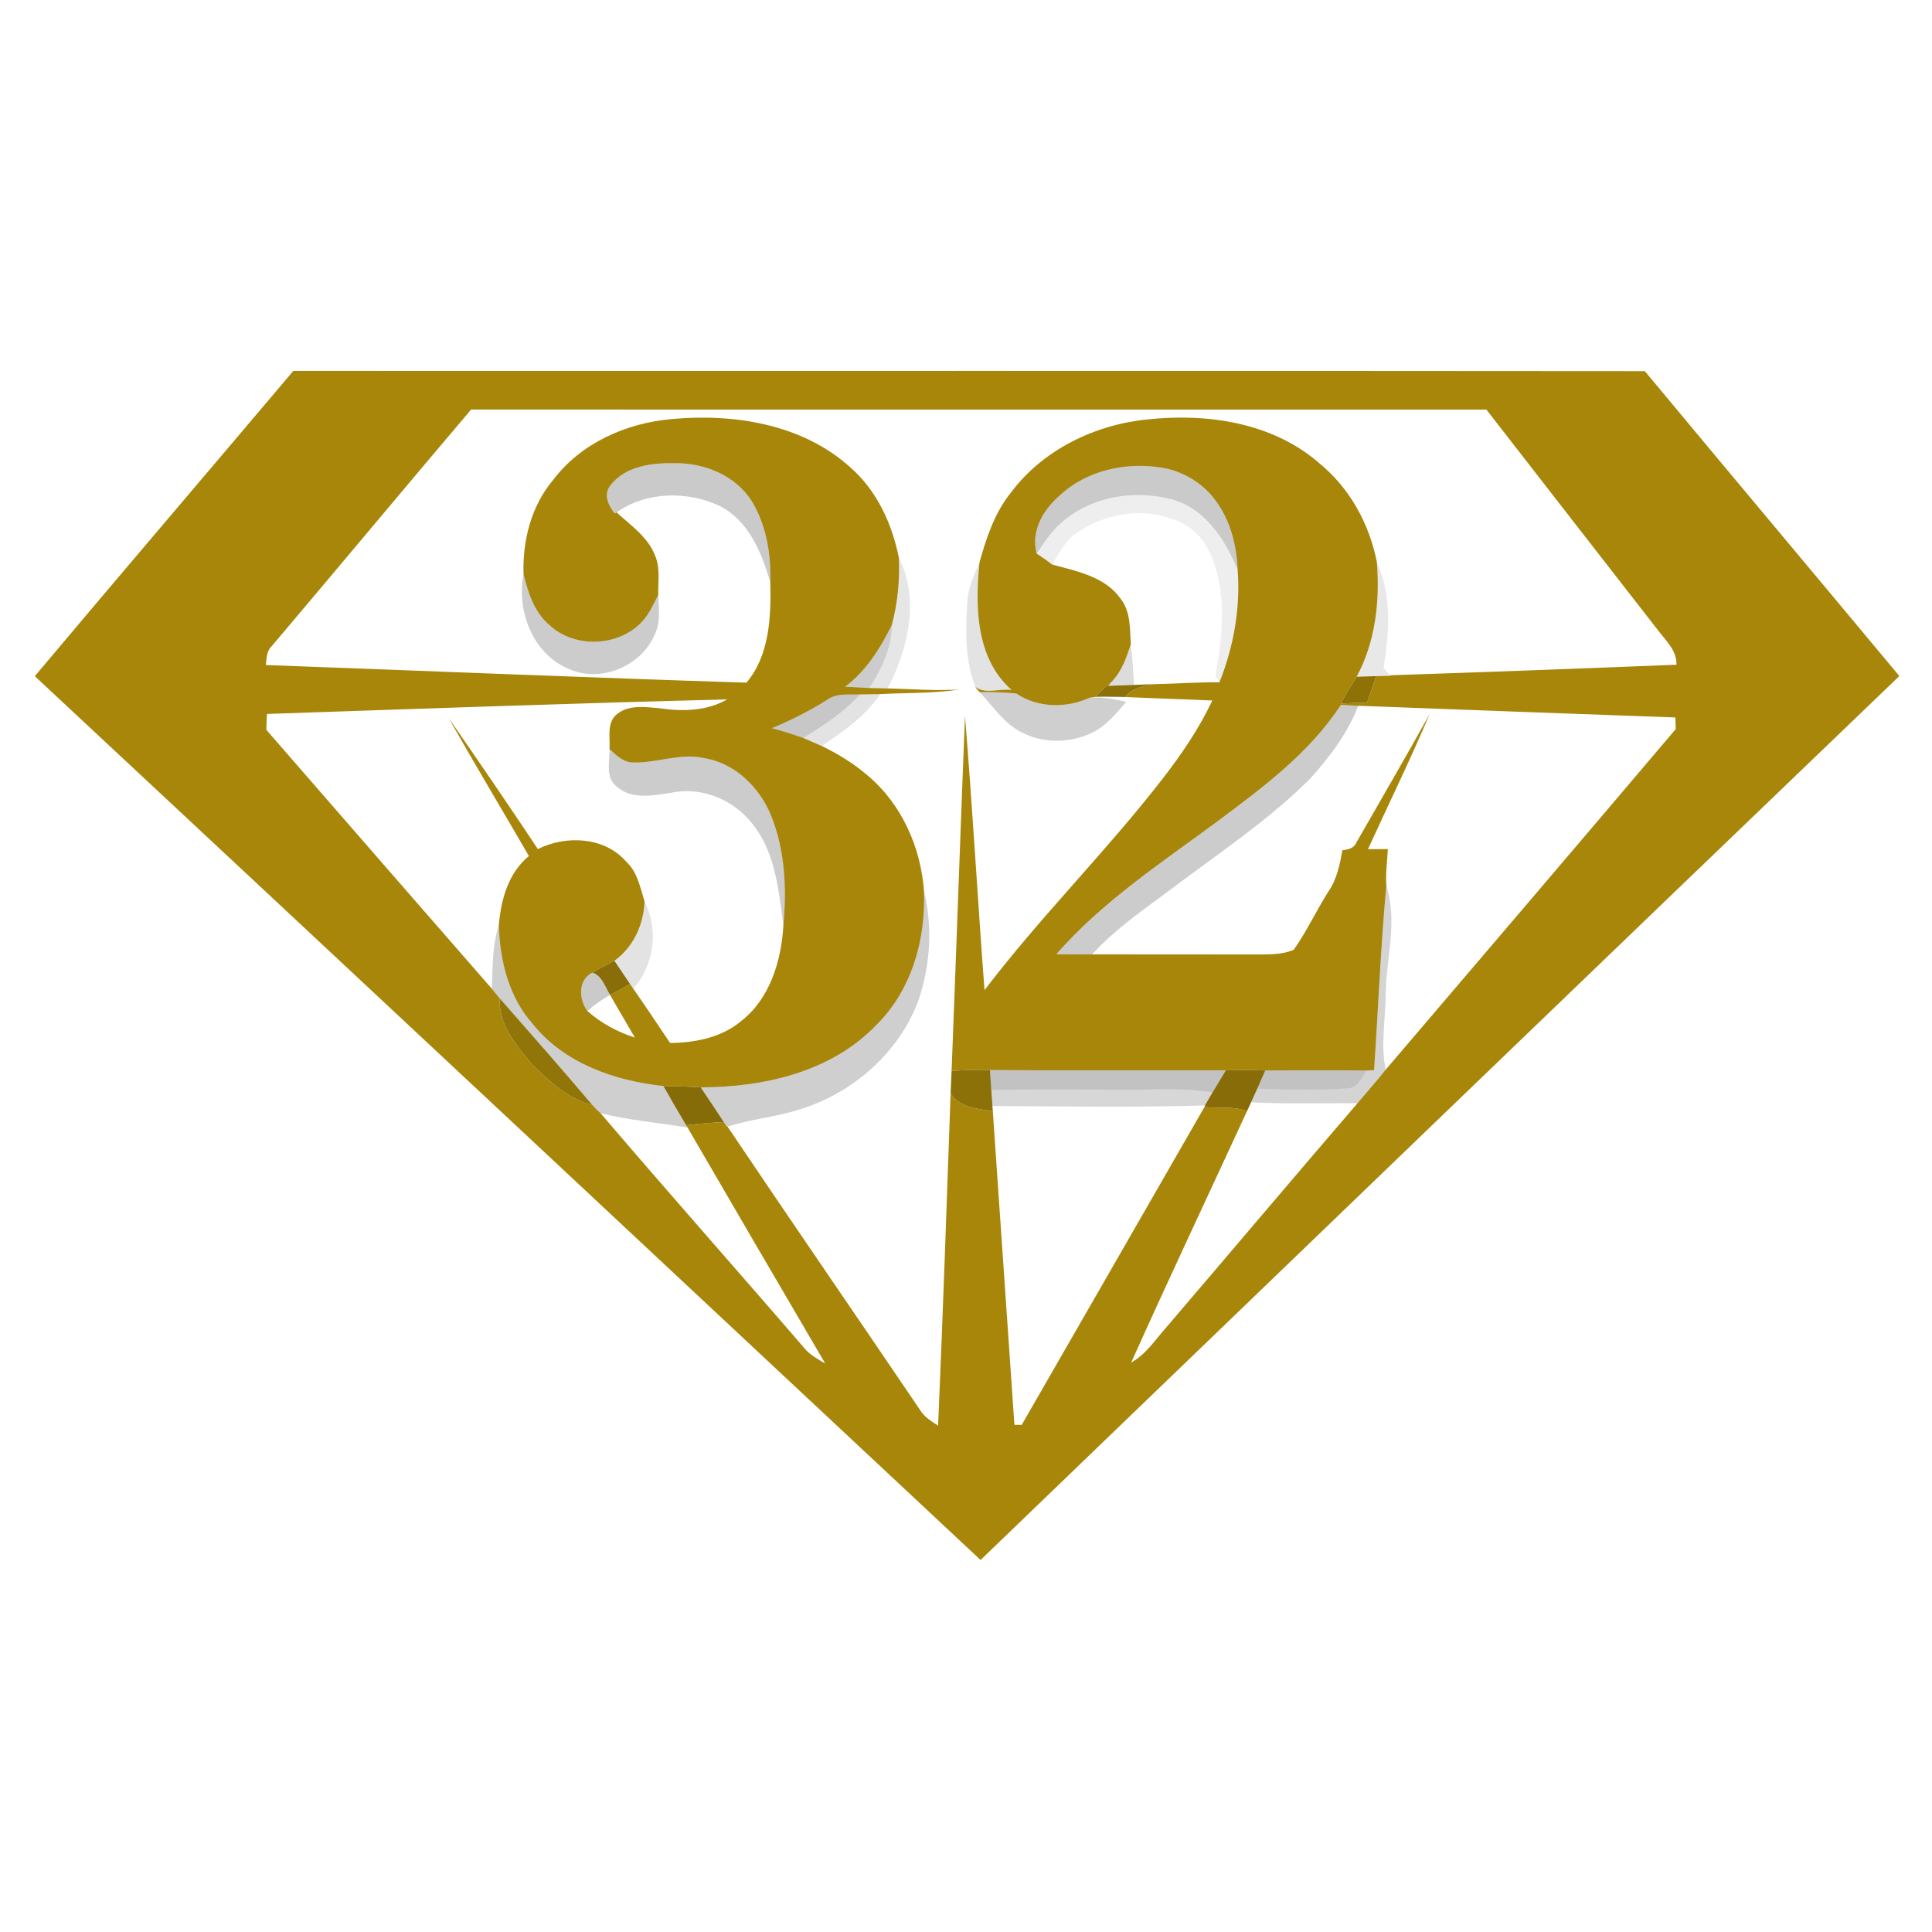 <?xml version="1.0" encoding="UTF-8" ?>
<!DOCTYPE svg PUBLIC "-//W3C//DTD SVG 1.1//EN" "http://www.w3.org/Graphics/SVG/1.1/DTD/svg11.dtd">
<svg width="500pt" height="500pt" viewBox="0 0 500 500" version="1.1" xmlns="http://www.w3.org/2000/svg">
<g id="#a78609ff">
<path fill="#a78609" opacity="1.00" d=" M 9.01 174.99 C 31.21 148.58 53.64 122.35 75.91 95.99 C 192.50 96.04 309.09 95.93 425.68 96.05 C 447.58 122.40 469.63 148.63 491.55 174.96 C 412.21 251.13 332.98 327.42 253.77 403.72 C 172.20 327.46 90.67 251.15 9.01 174.99 M 70.25 167.31 C 68.93 168.57 69.02 170.44 68.80 172.11 C 110.26 173.62 151.71 175.36 193.17 176.67 C 199.17 169.66 199.57 159.56 199.36 150.74 C 199.58 143.45 198.35 135.83 194.46 129.54 C 190.30 123.08 182.46 119.86 174.96 119.87 C 168.88 119.73 161.69 120.53 157.81 125.83 C 156.14 128.23 157.53 130.90 159.08 132.91 L 159.58 132.61 C 163.29 136.02 167.85 139.09 169.63 144.03 C 170.91 147.20 170.26 150.64 170.36 153.96 C 169.07 156.41 167.97 159.04 166.00 161.05 C 159.92 167.42 148.67 167.80 142.22 161.79 C 138.27 158.45 136.66 153.38 135.49 148.53 C 135.23 139.83 137.48 130.90 143.20 124.16 C 150.42 114.61 162.13 109.48 173.85 108.45 C 189.97 106.96 207.66 109.75 220.05 120.94 C 226.92 126.94 230.85 135.51 232.62 144.32 C 232.89 150.18 232.31 155.99 230.83 161.66 C 227.87 167.73 224.18 173.63 218.69 177.73 C 220.78 177.82 222.87 177.93 224.96 178.06 C 226.54 178.08 228.12 178.12 229.70 178.16 C 235.90 178.31 242.10 178.83 248.31 178.44 C 241.52 179.50 234.64 179.26 227.81 179.63 C 226.06 179.64 224.32 179.68 222.57 179.71 C 219.73 179.86 216.55 179.30 214.09 181.09 C 209.55 183.98 204.74 186.39 199.77 188.44 C 202.49 189.18 205.19 190.03 207.86 190.97 C 209.45 191.66 211.04 192.37 212.65 193.06 C 216.88 195.09 220.90 197.57 224.47 200.63 C 233.31 208.03 238.31 219.22 239.13 230.61 C 239.62 243.29 235.84 256.54 226.53 265.53 C 214.90 277.51 197.50 281.39 181.34 281.40 C 178.12 281.21 174.90 281.11 171.68 281.06 C 159.07 279.72 146.02 275.19 137.86 264.98 C 131.64 258.00 129.36 248.55 129.10 239.42 C 129.67 232.80 131.52 225.93 136.88 221.54 C 129.98 209.62 122.88 197.80 116.11 185.81 C 123.90 197.05 131.63 208.35 139.20 219.74 C 146.46 216.10 156.45 216.54 162.02 222.96 C 164.98 225.65 165.67 229.66 166.81 233.29 C 166.56 239.29 163.96 245.08 159.01 248.64 C 157.09 249.66 155.15 250.64 153.26 251.72 C 149.57 253.62 149.73 258.57 152.02 261.66 C 155.57 264.80 159.79 267.07 164.30 268.52 C 162.19 264.82 159.97 261.18 157.88 257.47 C 159.65 256.62 161.35 255.63 163.05 254.64 L 163.88 255.87 C 167.15 260.49 170.23 265.24 173.42 269.92 C 180.00 269.87 186.91 268.48 192.03 264.08 C 199.39 258.20 202.21 248.49 202.75 239.43 C 203.60 230.02 203.18 220.20 199.66 211.33 C 196.72 203.87 190.27 197.45 182.15 196.18 C 176.09 194.85 170.14 197.43 164.09 197.34 C 161.43 197.41 159.50 195.53 157.74 193.81 C 157.96 190.96 157.03 187.56 159.21 185.24 C 162.31 182.21 166.97 182.96 170.88 183.32 C 176.71 184.17 182.94 184.02 188.18 181.01 C 148.48 182.00 108.78 183.42 69.09 184.77 C 69.00 186.14 68.95 187.50 68.93 188.88 C 88.39 211.22 107.80 233.59 127.29 255.89 C 127.96 256.72 128.63 257.55 129.33 258.36 C 128.88 265.05 133.61 270.53 137.60 275.37 C 142.09 279.80 147.01 284.46 153.32 286.00 C 153.97 286.74 154.66 287.46 155.43 288.10 C 172.84 308.51 190.65 328.57 208.16 348.89 C 209.59 350.68 211.66 351.72 213.58 352.89 C 201.67 332.55 189.77 312.20 177.94 291.81 L 177.57 291.20 C 180.81 290.81 184.06 290.55 187.32 290.39 C 187.52 290.69 187.92 291.29 188.11 291.59 L 188.27 291.55 C 204.78 316.09 221.55 340.45 238.14 364.94 C 239.22 366.75 241.06 367.83 242.78 368.96 C 244.02 340.29 245.01 311.62 246.02 282.95 C 248.37 286.75 253.00 286.87 256.94 287.62 C 258.80 314.66 260.67 341.70 262.53 368.75 C 263.00 368.75 263.94 368.76 264.41 368.77 C 280.22 341.36 295.94 313.89 311.72 286.48 C 315.38 286.96 319.15 286.16 322.71 287.59 C 312.70 309.27 302.52 330.87 292.74 352.64 C 296.51 350.54 298.89 346.86 301.68 343.70 C 318.25 324.34 334.69 304.85 351.31 285.53 C 353.77 282.66 356.23 279.78 358.62 276.83 C 383.67 247.49 408.71 218.13 433.67 188.70 C 433.64 187.69 433.61 186.68 433.59 185.68 C 406.24 184.71 378.88 183.67 351.53 182.65 C 350.02 182.57 348.52 182.49 347.01 182.42 C 339.00 194.74 327.03 203.63 315.42 212.31 C 300.83 223.11 285.39 233.19 273.36 246.96 C 276.46 247.00 279.56 247.02 282.66 246.99 C 297.09 247.01 311.52 246.98 325.95 247.02 C 328.93 246.99 332.03 247.01 334.82 245.80 C 338.19 241.03 340.66 235.68 343.77 230.75 C 345.97 227.57 346.75 223.77 347.41 220.04 C 348.88 219.87 350.43 219.56 351.04 218.02 C 357.38 206.93 363.83 195.91 370.02 184.74 C 365.01 196.56 359.37 208.10 354.03 219.77 C 355.74 219.76 357.46 219.75 359.18 219.75 C 359.01 222.90 358.56 226.05 358.78 229.21 C 357.31 245.08 356.69 261.03 355.61 276.94 C 355.14 276.97 354.21 277.02 353.74 277.05 C 344.98 276.96 336.23 276.99 327.47 277.04 C 324.07 276.90 320.66 276.86 317.25 276.99 C 296.90 276.97 276.55 277.11 256.20 276.92 C 252.89 276.82 249.58 276.92 246.27 277.15 C 247.47 246.53 248.52 215.91 249.74 185.30 C 251.67 208.93 253.01 232.61 254.79 256.25 C 269.20 237.31 286.16 220.51 300.74 201.72 C 305.70 195.34 310.29 188.62 313.75 181.29 C 306.22 180.95 298.69 180.74 291.16 180.38 C 293.12 177.90 296.28 177.55 299.17 177.05 C 304.67 176.93 310.17 176.52 315.67 176.57 L 315.62 176.50 C 319.28 167.33 321.05 157.32 320.30 147.46 C 320.06 141.30 318.52 135.02 314.89 129.95 C 311.69 125.32 306.59 122.11 301.07 121.10 C 291.69 119.44 281.31 121.61 274.24 128.25 C 269.97 131.90 266.71 137.49 268.28 143.26 C 269.65 144.17 271.01 145.10 272.32 146.10 C 278.66 147.84 285.99 149.20 290.03 154.97 C 292.65 158.30 292.39 162.71 292.65 166.70 C 291.54 170.17 290.32 173.72 287.73 176.40 C 286.24 177.60 284.82 178.89 283.56 180.34 C 283.17 180.39 282.39 180.51 282.00 180.56 C 275.98 183.34 268.59 183.22 263.00 179.47 C 259.84 179.19 256.68 179.06 253.51 179.12 C 253.27 178.84 252.78 178.28 252.54 178.00 L 252.45 177.78 C 255.02 179.74 258.79 178.14 261.82 178.56 C 252.50 170.41 252.35 156.90 253.49 145.54 C 255.27 139.18 257.39 132.75 261.59 127.53 C 269.88 116.41 283.28 109.92 296.92 108.55 C 312.30 106.88 329.23 109.31 341.28 119.75 C 349.22 126.17 354.39 135.51 356.33 145.47 C 357.14 155.61 355.97 166.07 351.10 175.14 C 349.64 177.40 348.26 179.72 346.98 182.08 C 349.24 181.95 351.51 181.89 353.78 181.93 C 354.56 179.60 355.35 177.28 356.18 174.98 C 357.40 174.94 358.62 174.92 359.84 174.90 L 359.72 174.76 C 384.44 173.95 409.16 173.02 433.87 172.03 C 433.99 168.26 431.02 165.73 428.97 162.96 C 414.20 143.98 399.42 125.00 384.68 106.00 C 297.09 105.99 209.51 106.02 121.92 105.99 C 104.62 126.37 87.52 146.92 70.25 167.31 Z" />
</g>
<g id="#00000036">
<path fill="#000000" opacity="0.21" d=" M 157.81 125.83 C 161.69 120.53 168.88 119.73 174.96 119.87 C 182.46 119.86 190.30 123.08 194.46 129.54 C 198.35 135.83 199.58 143.45 199.36 150.74 C 197.11 143.01 193.78 134.72 186.13 130.88 C 177.81 127.02 167.20 127.18 159.58 132.61 L 159.08 132.91 C 157.53 130.90 156.14 128.23 157.81 125.83 Z" />
<path fill="#000000" opacity="0.21" d=" M 274.24 128.25 C 281.31 121.61 291.69 119.44 301.07 121.10 C 306.59 122.11 311.69 125.32 314.89 129.95 C 318.52 135.02 320.06 141.30 320.30 147.46 C 317.11 139.78 312.10 131.87 303.68 129.34 C 294.45 126.82 283.80 128.13 276.12 134.10 C 272.78 136.46 270.54 139.93 268.28 143.26 C 266.71 137.49 269.97 131.90 274.24 128.25 Z" />
<path fill="#000000" opacity="0.21" d=" M 153.26 251.72 L 153.77 251.87 C 155.94 252.95 156.68 255.52 157.88 257.47 C 155.80 258.68 153.80 260.04 152.02 261.66 C 149.73 258.57 149.57 253.62 153.26 251.72 Z" />
</g>
<g id="#00000013">
<path fill="#000000" opacity="0.07" d=" M 276.12 134.10 C 283.80 128.13 294.45 126.82 303.68 129.34 C 312.10 131.87 317.11 139.78 320.30 147.46 C 321.05 157.32 319.28 167.33 315.62 176.50 C 315.35 176.10 314.82 175.31 314.55 174.92 C 316.46 164.43 317.70 153.03 313.09 143.04 C 311.22 138.69 307.36 135.40 302.83 134.13 C 294.82 131.34 285.77 133.16 278.82 137.79 C 275.80 139.78 274.12 143.09 272.32 146.10 C 271.01 145.10 269.65 144.17 268.28 143.26 C 270.54 139.93 272.78 136.46 276.12 134.10 Z" />
</g>
<g id="#00000019">
<path fill="#000000" opacity="0.10" d=" M 232.62 144.32 C 238.02 155.08 235.09 167.98 229.70 178.16 C 228.12 178.12 226.54 178.08 224.96 178.06 C 228.20 173.13 230.75 167.66 230.83 161.66 C 232.31 155.99 232.89 150.18 232.62 144.32 Z" />
</g>
<g id="#0000001b">
<path fill="#000000" opacity="0.11" d=" M 250.33 156.04 C 250.48 152.32 252.02 148.89 253.49 145.54 C 252.35 156.90 252.50 170.41 261.82 178.56 C 258.79 178.14 255.02 179.74 252.45 177.78 C 249.67 170.91 249.91 163.30 250.33 156.04 Z" />
</g>
<g id="#00000018">
<path fill="#000000" opacity="0.09" d=" M 356.33 145.47 C 360.25 154.09 359.55 163.75 358.06 172.84 C 358.48 173.32 359.31 174.28 359.72 174.76 L 359.84 174.90 C 358.62 174.92 357.40 174.94 356.18 174.98 C 354.48 175.02 352.79 175.08 351.10 175.14 C 355.97 166.07 357.14 155.61 356.33 145.47 Z" />
</g>
<g id="#00000032">
<path fill="#000000" opacity="0.20" d=" M 147.09 173.07 C 137.81 169.14 133.64 158.03 135.49 148.53 C 136.66 153.38 138.27 158.45 142.22 161.79 C 148.67 167.80 159.92 167.42 166.00 161.05 C 167.97 159.04 169.07 156.41 170.36 153.96 C 170.46 157.19 171.01 160.59 169.68 163.65 C 166.44 172.26 155.51 176.98 147.09 173.07 Z" />
<path fill="#000000" opacity="0.20" d=" M 315.42 212.31 C 327.03 203.63 339.00 194.74 347.01 182.42 C 348.52 182.49 350.02 182.57 351.53 182.65 C 348.71 189.86 344.00 196.12 338.81 201.78 C 327.29 213.17 313.64 222.01 300.81 231.80 C 294.44 236.46 287.98 241.11 282.66 246.99 C 279.56 247.02 276.46 247.00 273.36 246.96 C 285.39 233.19 300.83 223.11 315.42 212.31 Z" />
</g>
<g id="#00000033">
<path fill="#000000" opacity="0.20" d=" M 218.69 177.73 C 224.18 173.63 227.87 167.73 230.83 161.66 C 230.75 167.66 228.20 173.13 224.96 178.06 C 222.87 177.93 220.78 177.82 218.69 177.73 Z" />
<path fill="#000000" opacity="0.20" d=" M 157.74 193.81 C 159.50 195.53 161.43 197.41 164.09 197.34 C 170.14 197.43 176.09 194.85 182.15 196.18 C 190.27 197.45 196.72 203.87 199.66 211.33 C 203.18 220.20 203.60 230.02 202.75 239.43 C 201.54 230.63 200.73 221.12 195.18 213.79 C 190.46 207.30 181.99 203.50 174.01 205.11 C 169.21 205.85 163.46 207.11 159.48 203.47 C 156.59 201.04 157.83 197.05 157.74 193.81 Z" />
</g>
<g id="#00000024">
<path fill="#000000" opacity="0.14" d=" M 287.73 176.40 C 290.32 173.72 291.54 170.17 292.65 166.70 C 293.07 170.20 293.34 173.72 293.45 177.25 C 291.23 177.34 289.02 177.42 286.81 177.50 L 287.73 176.40 Z" />
</g>
<g id="#8e7208ff">
<path fill="#8e7208" opacity="1.00" d=" M 351.10 175.14 C 352.79 175.08 354.48 175.02 356.18 174.98 C 355.35 177.28 354.56 179.60 353.78 181.93 C 351.51 181.89 349.24 181.95 346.98 182.08 C 348.26 179.72 349.64 177.40 351.10 175.14 Z" />
</g>
<g id="#8c7108ff">
<path fill="#8c7108" opacity="1.00" d=" M 283.56 180.34 C 284.82 178.89 286.24 177.60 287.73 176.40 L 286.81 177.50 C 289.02 177.42 291.23 177.34 293.45 177.25 C 295.35 177.18 297.26 177.11 299.17 177.05 C 296.28 177.55 293.12 177.90 291.16 180.38 C 288.63 180.36 286.10 180.25 283.56 180.34 Z" />
</g>
<g id="#00000030">
<path fill="#000000" opacity="0.19" d=" M 253.51 179.12 C 256.68 179.06 259.84 179.19 263.00 179.47 C 268.59 183.22 275.98 183.34 282.00 180.56 C 285.20 180.27 288.36 180.95 291.47 181.63 C 288.89 184.64 286.28 187.84 282.65 189.63 C 277.23 192.23 270.55 192.47 265.08 189.86 C 260.09 187.67 257.14 182.91 253.51 179.12 Z" />
<path fill="#000000" opacity="0.19" d=" M 239.13 230.61 C 241.41 239.92 240.75 249.79 237.72 258.85 C 232.60 272.64 220.36 283.21 206.36 287.30 C 200.43 289.12 194.19 289.67 188.27 291.55 L 188.11 291.59 C 187.92 291.29 187.52 290.69 187.32 290.39 C 185.35 287.37 183.37 284.37 181.34 281.40 C 197.50 281.39 214.90 277.51 226.53 265.53 C 235.84 256.54 239.62 243.29 239.13 230.61 Z" />
</g>
<g id="#00000039">
<path fill="#000000" opacity="0.22" d=" M 214.09 181.09 C 216.55 179.30 219.73 179.86 222.57 179.71 C 218.36 184.30 213.17 187.78 207.86 190.97 C 205.19 190.03 202.49 189.18 199.77 188.44 C 204.74 186.39 209.55 183.98 214.09 181.09 Z" />
</g>
<g id="#0000001d">
<path fill="#000000" opacity="0.11" d=" M 222.57 179.71 C 224.32 179.68 226.06 179.64 227.81 179.63 C 223.97 185.34 218.30 189.32 212.65 193.06 C 211.04 192.37 209.45 191.66 207.86 190.97 C 213.17 187.78 218.36 184.30 222.57 179.71 Z" />
<path fill="#000000" opacity="0.11" d=" M 166.81 233.29 C 170.50 240.65 169.36 249.71 163.88 255.87 L 163.05 254.64 C 161.69 252.65 160.36 250.64 159.01 248.64 C 163.96 245.08 166.56 239.29 166.81 233.29 Z" />
</g>
<g id="#0000002b">
<path fill="#000000" opacity="0.17" d=" M 358.78 229.21 C 361.85 238.67 358.60 248.37 358.61 257.98 C 358.51 264.27 357.30 270.59 358.62 276.83 C 356.23 279.78 353.77 282.66 351.31 285.53 C 342.13 285.43 332.95 285.77 323.79 285.27 C 324.32 284.09 324.87 282.92 325.39 281.74 C 333.22 281.97 341.10 282.27 348.92 281.65 C 351.44 281.54 352.34 278.71 353.74 277.05 C 354.21 277.02 355.14 276.97 355.61 276.94 C 356.69 261.03 357.31 245.08 358.78 229.21 Z" />
</g>
<g id="#00000031">
<path fill="#000000" opacity="0.19" d=" M 127.29 255.89 C 127.50 250.36 127.37 244.75 129.10 239.42 C 129.36 248.55 131.64 258.00 137.86 264.98 C 146.02 275.19 159.07 279.72 171.68 281.06 C 173.60 284.47 175.56 287.84 177.57 291.20 L 177.94 291.81 C 170.44 290.56 162.82 289.94 155.43 288.10 C 154.66 287.46 153.97 286.74 153.32 286.00 C 145.45 276.68 137.37 267.53 129.33 258.36 C 128.63 257.55 127.96 256.72 127.29 255.89 Z" />
</g>
<g id="#886d08ff">
<path fill="#886d08" opacity="1.00" d=" M 153.26 251.72 C 155.15 250.64 157.09 249.66 159.01 248.64 C 160.36 250.64 161.69 252.65 163.05 254.64 C 161.35 255.63 159.65 256.62 157.88 257.47 C 156.68 255.52 155.94 252.95 153.77 251.87 L 153.26 251.72 Z" />
</g>
<g id="#927508ff">
<path fill="#927508" opacity="1.00" d=" M 129.33 258.36 C 137.37 267.53 145.45 276.68 153.32 286.00 C 147.01 284.46 142.09 279.80 137.60 275.37 C 133.61 270.53 128.88 265.05 129.33 258.36 Z" />
</g>
<g id="#8c7008ff">
<path fill="#8c7008" opacity="1.00" d=" M 246.27 277.15 C 249.58 276.92 252.89 276.82 256.20 276.92 C 256.31 278.64 256.43 280.36 256.55 282.09 C 256.64 283.47 256.74 284.85 256.84 286.23 C 256.87 286.58 256.91 287.27 256.94 287.62 C 253.00 286.87 248.37 286.75 246.02 282.95 C 246.10 281.01 246.19 279.08 246.27 277.15 Z" />
</g>
<g id="#0000003d">
<path fill="#000000" opacity="0.24" d=" M 256.20 276.92 C 276.55 277.11 296.90 276.97 317.25 276.99 C 316.08 278.88 314.99 280.82 313.80 282.70 C 307.92 281.77 301.96 281.76 296.03 282.01 C 282.87 282.05 269.71 281.79 256.55 282.09 C 256.43 280.36 256.31 278.64 256.20 276.92 Z" />
<path fill="#000000" opacity="0.24" d=" M 327.47 277.04 C 336.23 276.99 344.98 276.96 353.74 277.05 C 352.34 278.71 351.44 281.54 348.92 281.65 C 341.10 282.27 333.22 281.97 325.39 281.74 C 326.08 280.18 326.77 278.61 327.47 277.04 Z" />
</g>
<g id="#876c08ff">
<path fill="#876c08" opacity="1.00" d=" M 317.25 276.99 C 320.66 276.86 324.07 276.90 327.47 277.04 C 326.77 278.61 326.08 280.18 325.39 281.74 C 324.87 282.92 324.32 284.09 323.79 285.27 C 323.42 286.04 323.07 286.81 322.71 287.59 C 319.15 286.16 315.38 286.96 311.72 286.48 L 311.84 286.08 C 312.48 284.95 313.13 283.82 313.80 282.70 C 314.99 280.82 316.08 278.88 317.25 276.99 Z" />
</g>
<g id="#866c08ff">
<path fill="#866c08" opacity="1.00" d=" M 171.68 281.06 C 174.90 281.11 178.12 281.21 181.34 281.40 C 183.37 284.37 185.35 287.37 187.32 290.39 C 184.06 290.55 180.81 290.81 177.57 291.20 C 175.56 287.84 173.60 284.47 171.68 281.06 Z" />
</g>
<g id="#0000002a">
<path fill="#000000" opacity="0.16" d=" M 256.55 282.09 C 269.71 281.79 282.87 282.05 296.03 282.01 C 301.96 281.76 307.92 281.77 313.80 282.70 C 313.13 283.82 312.48 284.95 311.84 286.08 C 293.52 286.65 275.17 286.32 256.84 286.23 C 256.74 284.85 256.64 283.47 256.55 282.09 Z" />
</g>
</svg>
